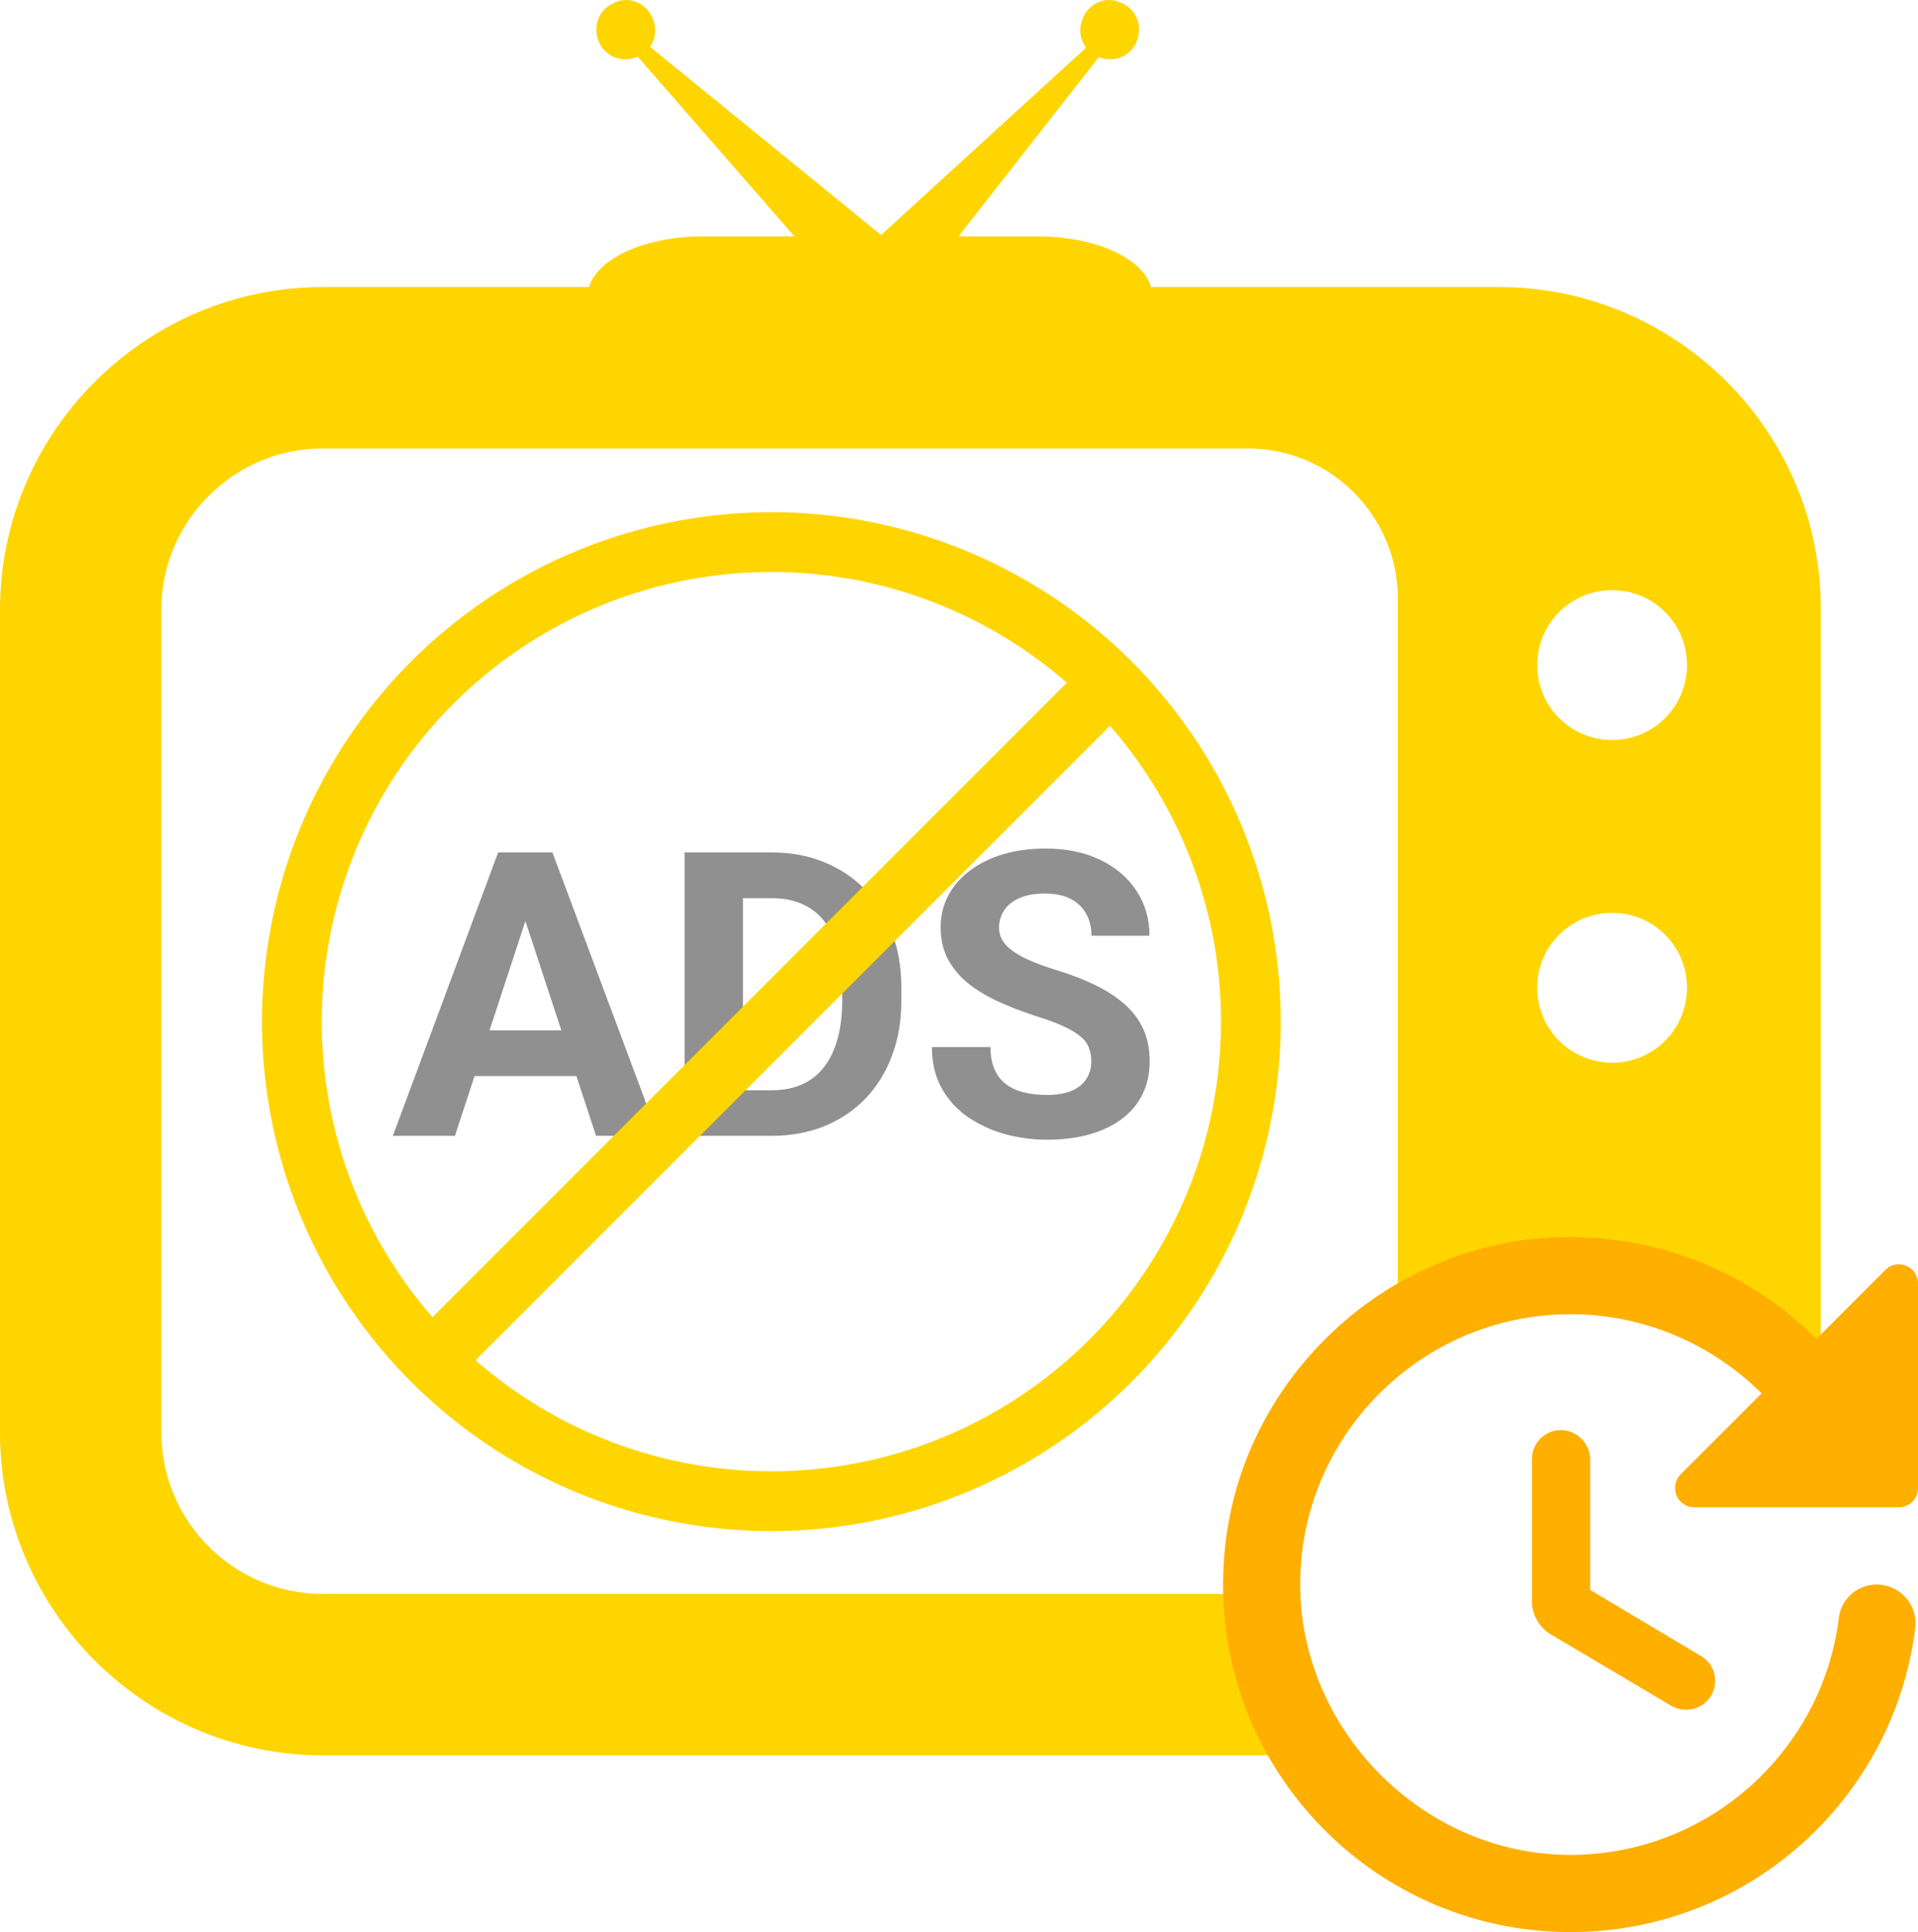 <?xml version="1.0" encoding="UTF-8"?>
<svg xmlns="http://www.w3.org/2000/svg" width="138" height="139" viewBox="0 0 138 139" fill="none">
  <path d="M74.62 17.005H50.576C46.016 17.005 42.285 18.912 42.285 21.316V25.628H82.911C82.911 25.628 82.911 23.721 82.911 21.316C82.911 18.912 79.263 17.005 74.62 17.005Z" fill="#FFD500"></path>
  <path d="M59.033 19.156L44.855 2.899L45.684 2.484L63.51 17L59.033 19.156Z" fill="#FFD500"></path>
  <path d="M46.928 1.24C47.425 2.318 47.011 3.562 45.933 4.059C44.855 4.556 43.611 4.142 43.114 3.064C42.616 1.986 43.031 0.743 44.109 0.245C45.186 -0.335 46.43 0.162 46.928 1.24Z" fill="#FFD500"></path>
  <path d="M65.832 21L80.009 2.899L79.18 2.484L61.272 18.844L65.832 21Z" fill="#FFD500"></path>
  <path d="M77.936 1.24C77.439 2.318 77.853 3.562 78.931 4.059C80.009 4.556 81.253 4.142 81.75 3.064C82.248 1.986 81.833 0.743 80.755 0.245C79.677 -0.335 78.434 0.162 77.936 1.24Z" fill="#FFD500"></path>
  <path d="M38.278 64.814L32.733 81.714H28.267L35.842 61.328H38.684L38.278 64.814ZM42.885 81.714L37.326 64.814L36.878 61.328H39.748L47.365 81.714H42.885ZM42.633 74.125V77.415H31.865V74.125H42.633ZM55.514 81.714H51.076L51.104 78.438H55.514C56.616 78.438 57.544 78.19 58.3 77.695C59.056 77.191 59.626 76.459 60.009 75.497C60.401 74.536 60.597 73.374 60.597 72.011V71.017C60.597 69.971 60.485 69.052 60.261 68.258C60.046 67.465 59.724 66.797 59.295 66.256C58.865 65.715 58.338 65.309 57.712 65.038C57.087 64.758 56.368 64.618 55.556 64.618H50.992V61.328H55.556C56.919 61.328 58.165 61.561 59.295 62.028C60.433 62.485 61.418 63.143 62.249 64.002C63.08 64.861 63.719 65.887 64.167 67.082C64.624 68.268 64.853 69.588 64.853 71.045V72.011C64.853 73.458 64.624 74.778 64.167 75.973C63.719 77.168 63.08 78.195 62.249 79.054C61.428 79.903 60.443 80.561 59.295 81.028C58.156 81.485 56.896 81.714 55.514 81.714ZM53.456 61.328V81.714H49.255V61.328H53.456ZM78.519 76.379C78.519 76.015 78.463 75.689 78.351 75.399C78.248 75.1 78.052 74.83 77.763 74.587C77.473 74.335 77.067 74.088 76.545 73.845C76.022 73.602 75.345 73.35 74.514 73.089C73.59 72.79 72.713 72.454 71.882 72.081C71.061 71.707 70.332 71.273 69.698 70.779C69.072 70.275 68.578 69.691 68.214 69.028C67.859 68.366 67.681 67.596 67.681 66.718C67.681 65.869 67.868 65.099 68.242 64.408C68.615 63.708 69.138 63.11 69.81 62.616C70.482 62.112 71.275 61.724 72.19 61.453C73.114 61.183 74.127 61.047 75.228 61.047C76.731 61.047 78.043 61.318 79.163 61.86C80.283 62.401 81.151 63.143 81.767 64.086C82.393 65.029 82.705 66.107 82.705 67.32H78.533C78.533 66.723 78.407 66.2 78.155 65.752C77.912 65.295 77.539 64.935 77.035 64.674C76.54 64.412 75.915 64.282 75.158 64.282C74.43 64.282 73.824 64.394 73.338 64.618C72.853 64.833 72.489 65.127 72.246 65.5C72.003 65.864 71.882 66.275 71.882 66.732C71.882 67.078 71.966 67.39 72.134 67.67C72.311 67.95 72.573 68.212 72.918 68.454C73.263 68.697 73.688 68.926 74.192 69.14C74.696 69.355 75.28 69.565 75.942 69.77C77.053 70.106 78.029 70.485 78.869 70.905C79.718 71.325 80.428 71.796 80.997 72.319C81.567 72.841 81.996 73.434 82.285 74.097C82.575 74.76 82.719 75.511 82.719 76.351C82.719 77.238 82.547 78.031 82.201 78.731C81.856 79.432 81.356 80.024 80.703 80.51C80.05 80.995 79.27 81.364 78.365 81.616C77.459 81.868 76.447 81.994 75.326 81.994C74.318 81.994 73.324 81.863 72.344 81.602C71.364 81.331 70.472 80.925 69.67 80.384C68.876 79.842 68.242 79.152 67.766 78.311C67.29 77.471 67.052 76.477 67.052 75.329H71.266C71.266 75.964 71.364 76.501 71.56 76.939C71.756 77.378 72.031 77.733 72.386 78.003C72.75 78.274 73.18 78.47 73.674 78.591C74.178 78.713 74.729 78.773 75.326 78.773C76.055 78.773 76.652 78.671 77.119 78.466C77.595 78.26 77.945 77.975 78.169 77.611C78.402 77.247 78.519 76.837 78.519 76.379Z" fill="#909090"></path>
  <circle cx="55.5" cy="73.5" r="34.5" stroke="#FFD500" stroke-width="4.3"></circle>
  <rect x="30.891" y="94.986" width="66.455" height="4.385" transform="rotate(-45 30.891 94.986)" fill="#FFD500"></rect>
  <path d="M107.867 20.653H23.215C10.447 20.653 0 31.1 0 43.868V103.067C0 115.835 10.447 126.282 23.215 126.282H95.5C83 93 112.5 82.5 131 103.067V43.868C131.082 31.1 120.636 20.653 107.867 20.653ZM115.993 42.459C118.977 42.459 121.382 44.863 121.382 47.848C121.382 50.833 118.977 53.237 115.993 53.237C113.008 53.237 110.603 50.833 110.603 47.848C110.603 44.863 113.008 42.459 115.993 42.459ZM115.993 65.674C118.977 65.674 121.382 68.079 121.382 71.063C121.382 74.048 118.977 76.453 115.993 76.453C113.008 76.453 110.603 74.048 110.603 71.063C110.603 68.079 113.008 65.674 115.993 65.674ZM100.571 97.5C87.5 94.604 95.679 114.674 89.793 114.674H83.74H58.535H23.215C16.831 114.674 11.608 109.451 11.608 103.067V43.868C11.608 37.484 16.831 32.261 23.215 32.261H58.535H83.74H89.793C95.762 32.261 100.571 37.153 100.571 43.039V97.5ZM89.793 113C84.818 113 96.631 101 100.571 97.5C100.571 92.525 111.101 89.552 115.993 89.552C120.967 89.552 131 96.108 131 101C86 74.5 94.767 113 89.793 113Z" fill="#FFD500"></path>
  <path fill-rule="evenodd" clip-rule="evenodd" d="M138 92.353V107.05C138 107.828 137.389 108.439 136.611 108.439H121.914C120.664 108.439 120.052 106.939 120.941 106.05L126.748 100.243C123.22 96.743 118.358 94.548 112.996 94.548C102.188 94.548 93.381 103.438 93.548 114.273C93.714 124.609 102.41 133.305 112.718 133.443C122.747 133.582 131.11 126.081 132.305 116.385C132.471 115.024 133.638 113.996 135.027 113.996C136.694 113.996 138 115.44 137.806 117.107C136.277 129.443 125.748 139 112.996 139C98.243 139 86.491 126.22 88.158 111.162C89.436 99.521 99.021 90.158 110.662 89.102C118.497 88.408 125.664 91.297 130.693 96.326L135.638 91.38C136.5 90.491 138 91.103 138 92.353ZM110.217 115.191V104.967C110.217 103.828 111.162 102.884 112.301 102.884C113.44 102.884 114.385 103.828 114.413 104.94V114.386L122.386 119.136C123.386 119.72 123.692 120.998 123.108 121.998C122.525 122.97 121.247 123.304 120.247 122.72L111.579 117.581C110.745 117.081 110.217 116.164 110.217 115.191Z" fill="#FFAF00"></path>
</svg>
